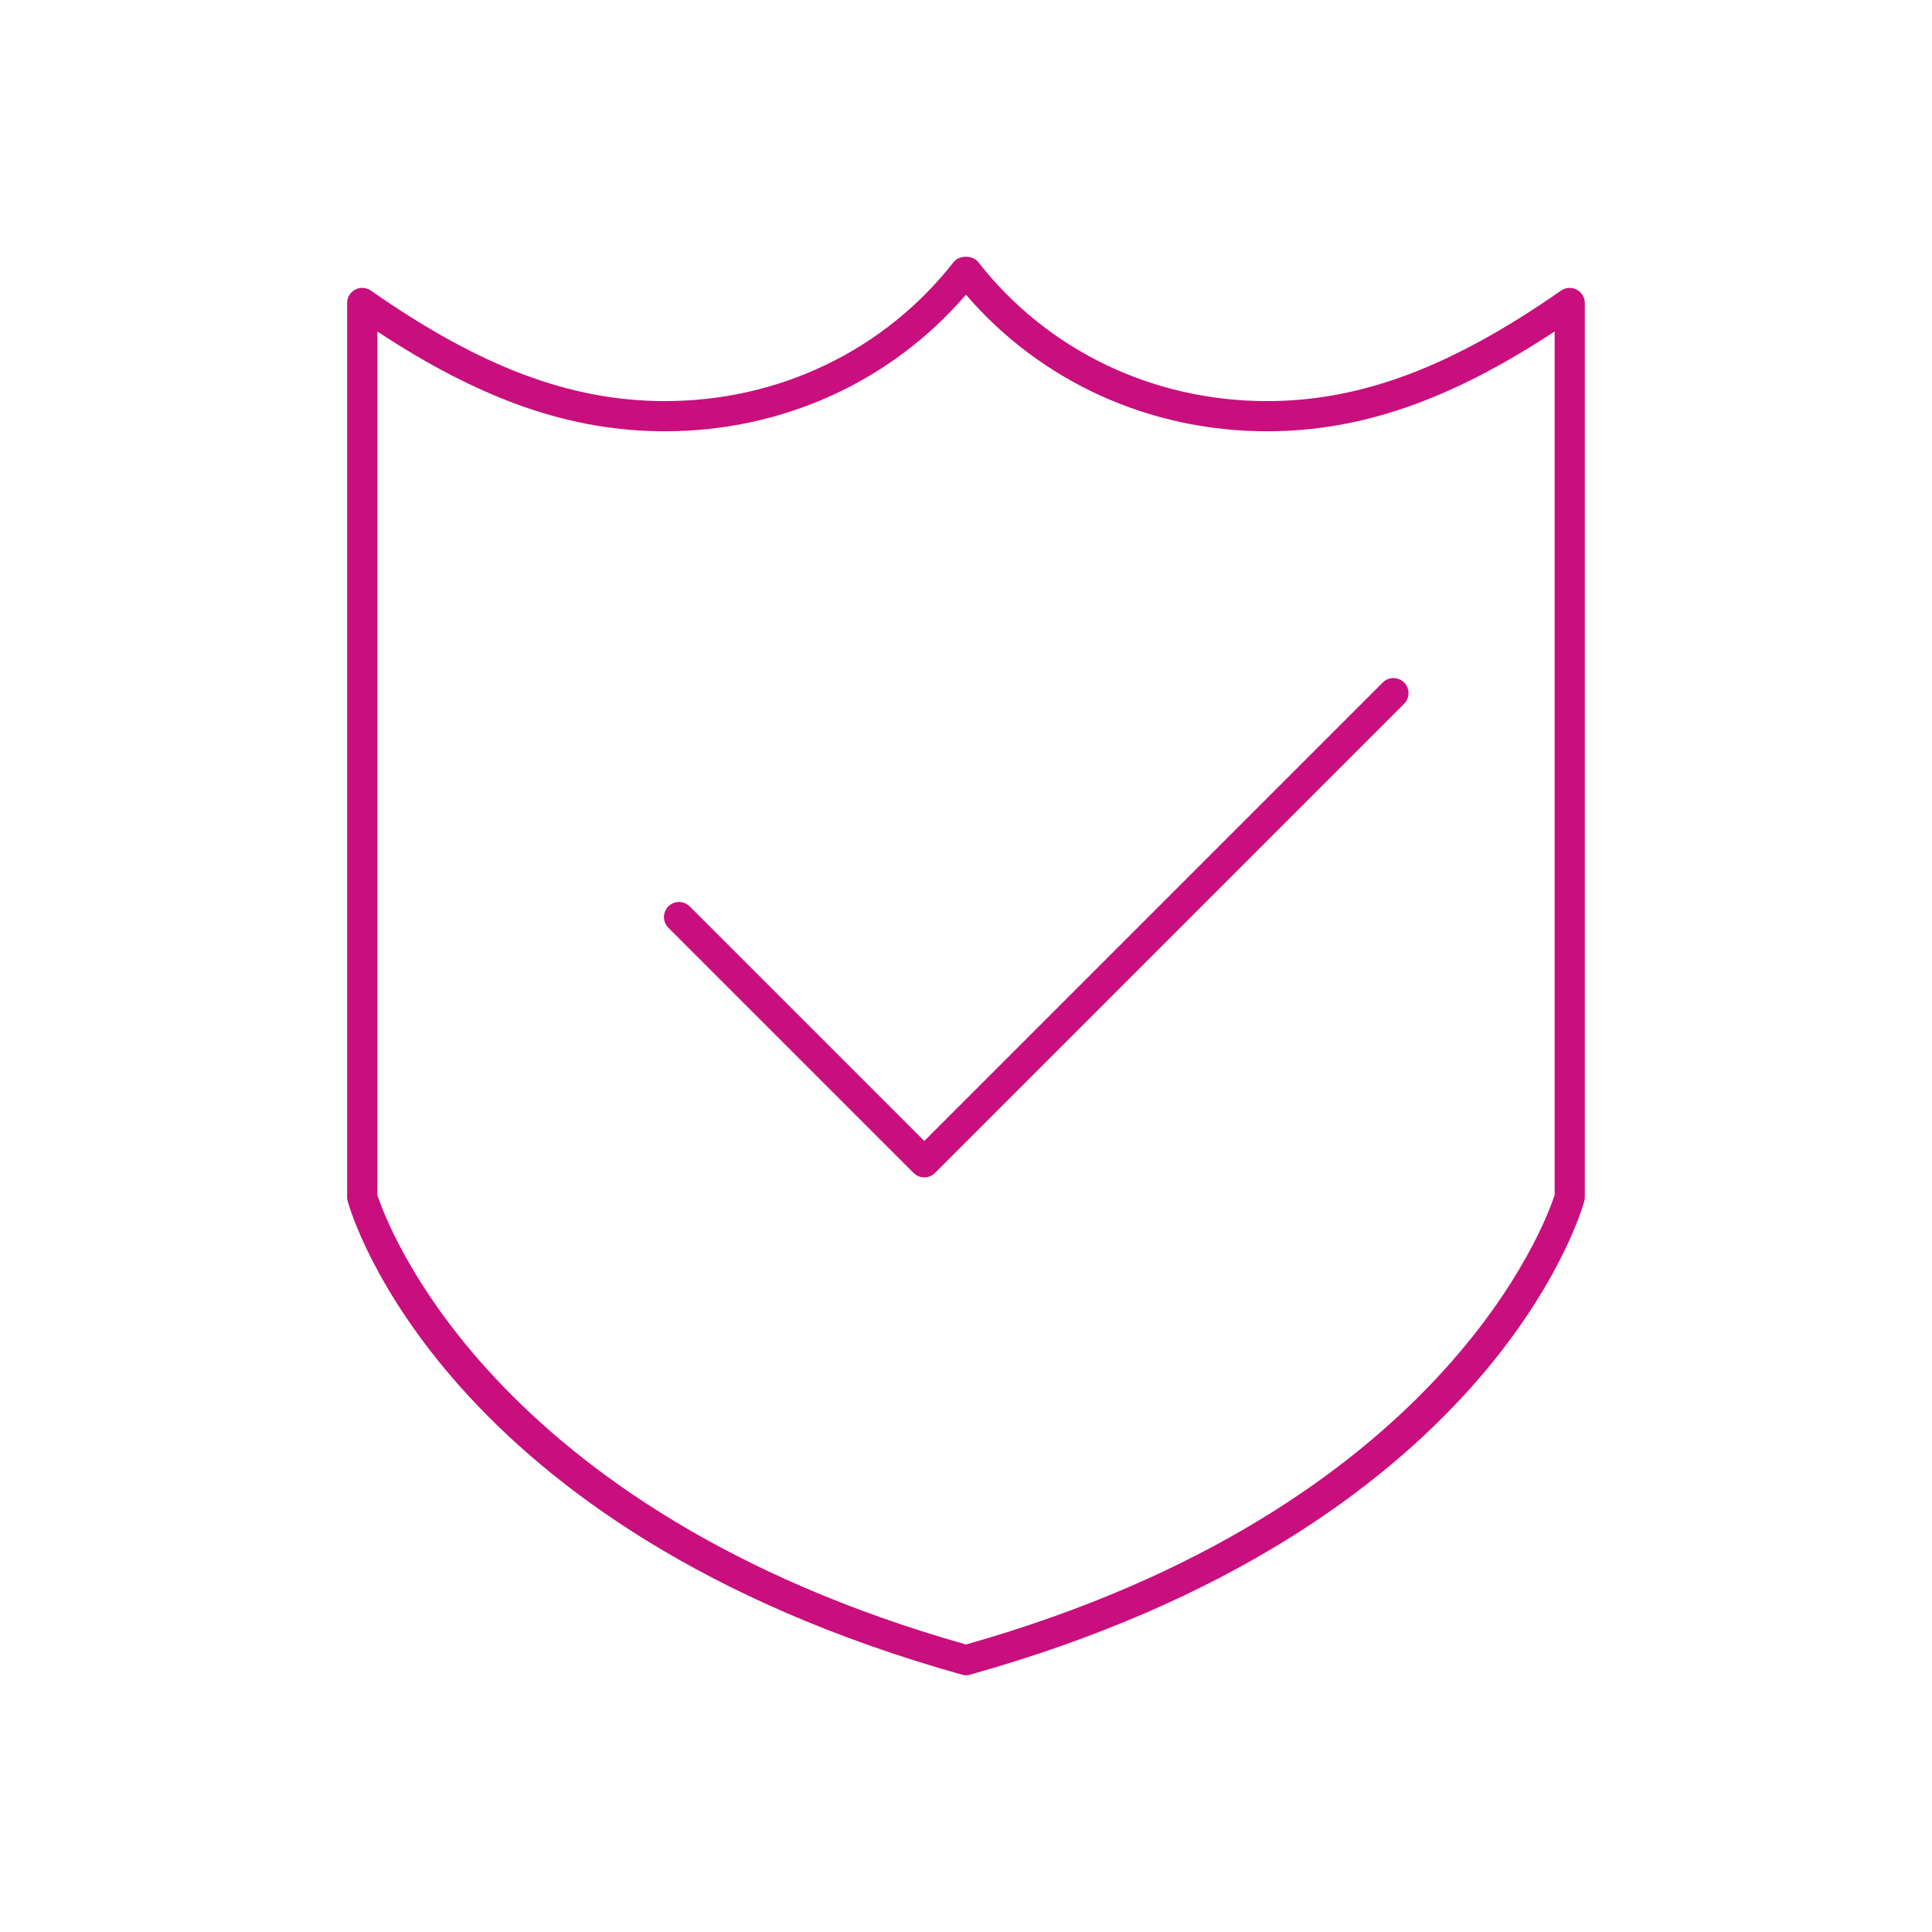 <?xml version="1.0" encoding="utf-8"?>
<!-- Generator: Adobe Illustrator 16.0.3, SVG Export Plug-In . SVG Version: 6.00 Build 0)  -->
<!DOCTYPE svg PUBLIC "-//W3C//DTD SVG 1.1//EN" "http://www.w3.org/Graphics/SVG/1.1/DTD/svg11.dtd">
<svg version="1.1" id="Vrstva_1" xmlns="http://www.w3.org/2000/svg" xmlns:xlink="http://www.w3.org/1999/xlink" x="0px" y="0px"
	 width="64px" height="64px" viewBox="0 0 64 64" enable-background="new 0 0 64 64" xml:space="preserve">

		<path fill="#c80f7d" d="M32,55.495c-0.045,0-0.09-0.006-0.135-0.02c-17.176-4.813-20.227-15.242-20.348-15.684
			c-0.012-0.045-0.018-0.09-0.018-0.133V10.036c0-0.187,0.104-0.357,0.27-0.443c0.166-0.088,0.365-0.072,0.518,0.033
			c3.619,2.532,6.621,3.661,9.736,3.661c3.785,0,7.271-1.677,9.564-4.601c0.188-0.242,0.633-0.242,0.82,0
			c2.293,2.924,5.779,4.601,9.564,4.601c3.111,0,6.115-1.129,9.74-3.661c0.156-0.106,0.355-0.117,0.518-0.033
			c0.166,0.086,0.27,0.257,0.27,0.443v29.623c0,0.043-0.006,0.09-0.018,0.133c-0.121,0.441-3.176,10.871-20.348,15.684
			C32.09,55.489,32.045,55.495,32,55.495z M12.5,39.583c0.27,0.842,3.68,10.41,19.5,14.893c15.816-4.482,19.229-14.051,19.5-14.893
			V10.979c-3.463,2.282-6.432,3.308-9.527,3.308c-3.895,0-7.496-1.643-9.975-4.525c-2.479,2.883-6.08,4.525-9.975,4.525
			c-3.1,0-6.068-1.025-9.523-3.307V39.583z"/>

		<path fill="#c80f7d" d="M30.619,39.003c-0.129,0-0.256-0.049-0.354-0.146l-8.125-8.125c-0.195-0.195-0.195-0.512,0-0.707
			s0.512-0.195,0.707,0l7.771,7.771l15.188-15.188c0.195-0.195,0.512-0.195,0.707,0s0.195,0.512,0,0.707L30.973,38.856
			C30.875,38.954,30.748,39.003,30.619,39.003z"/>

</svg>
